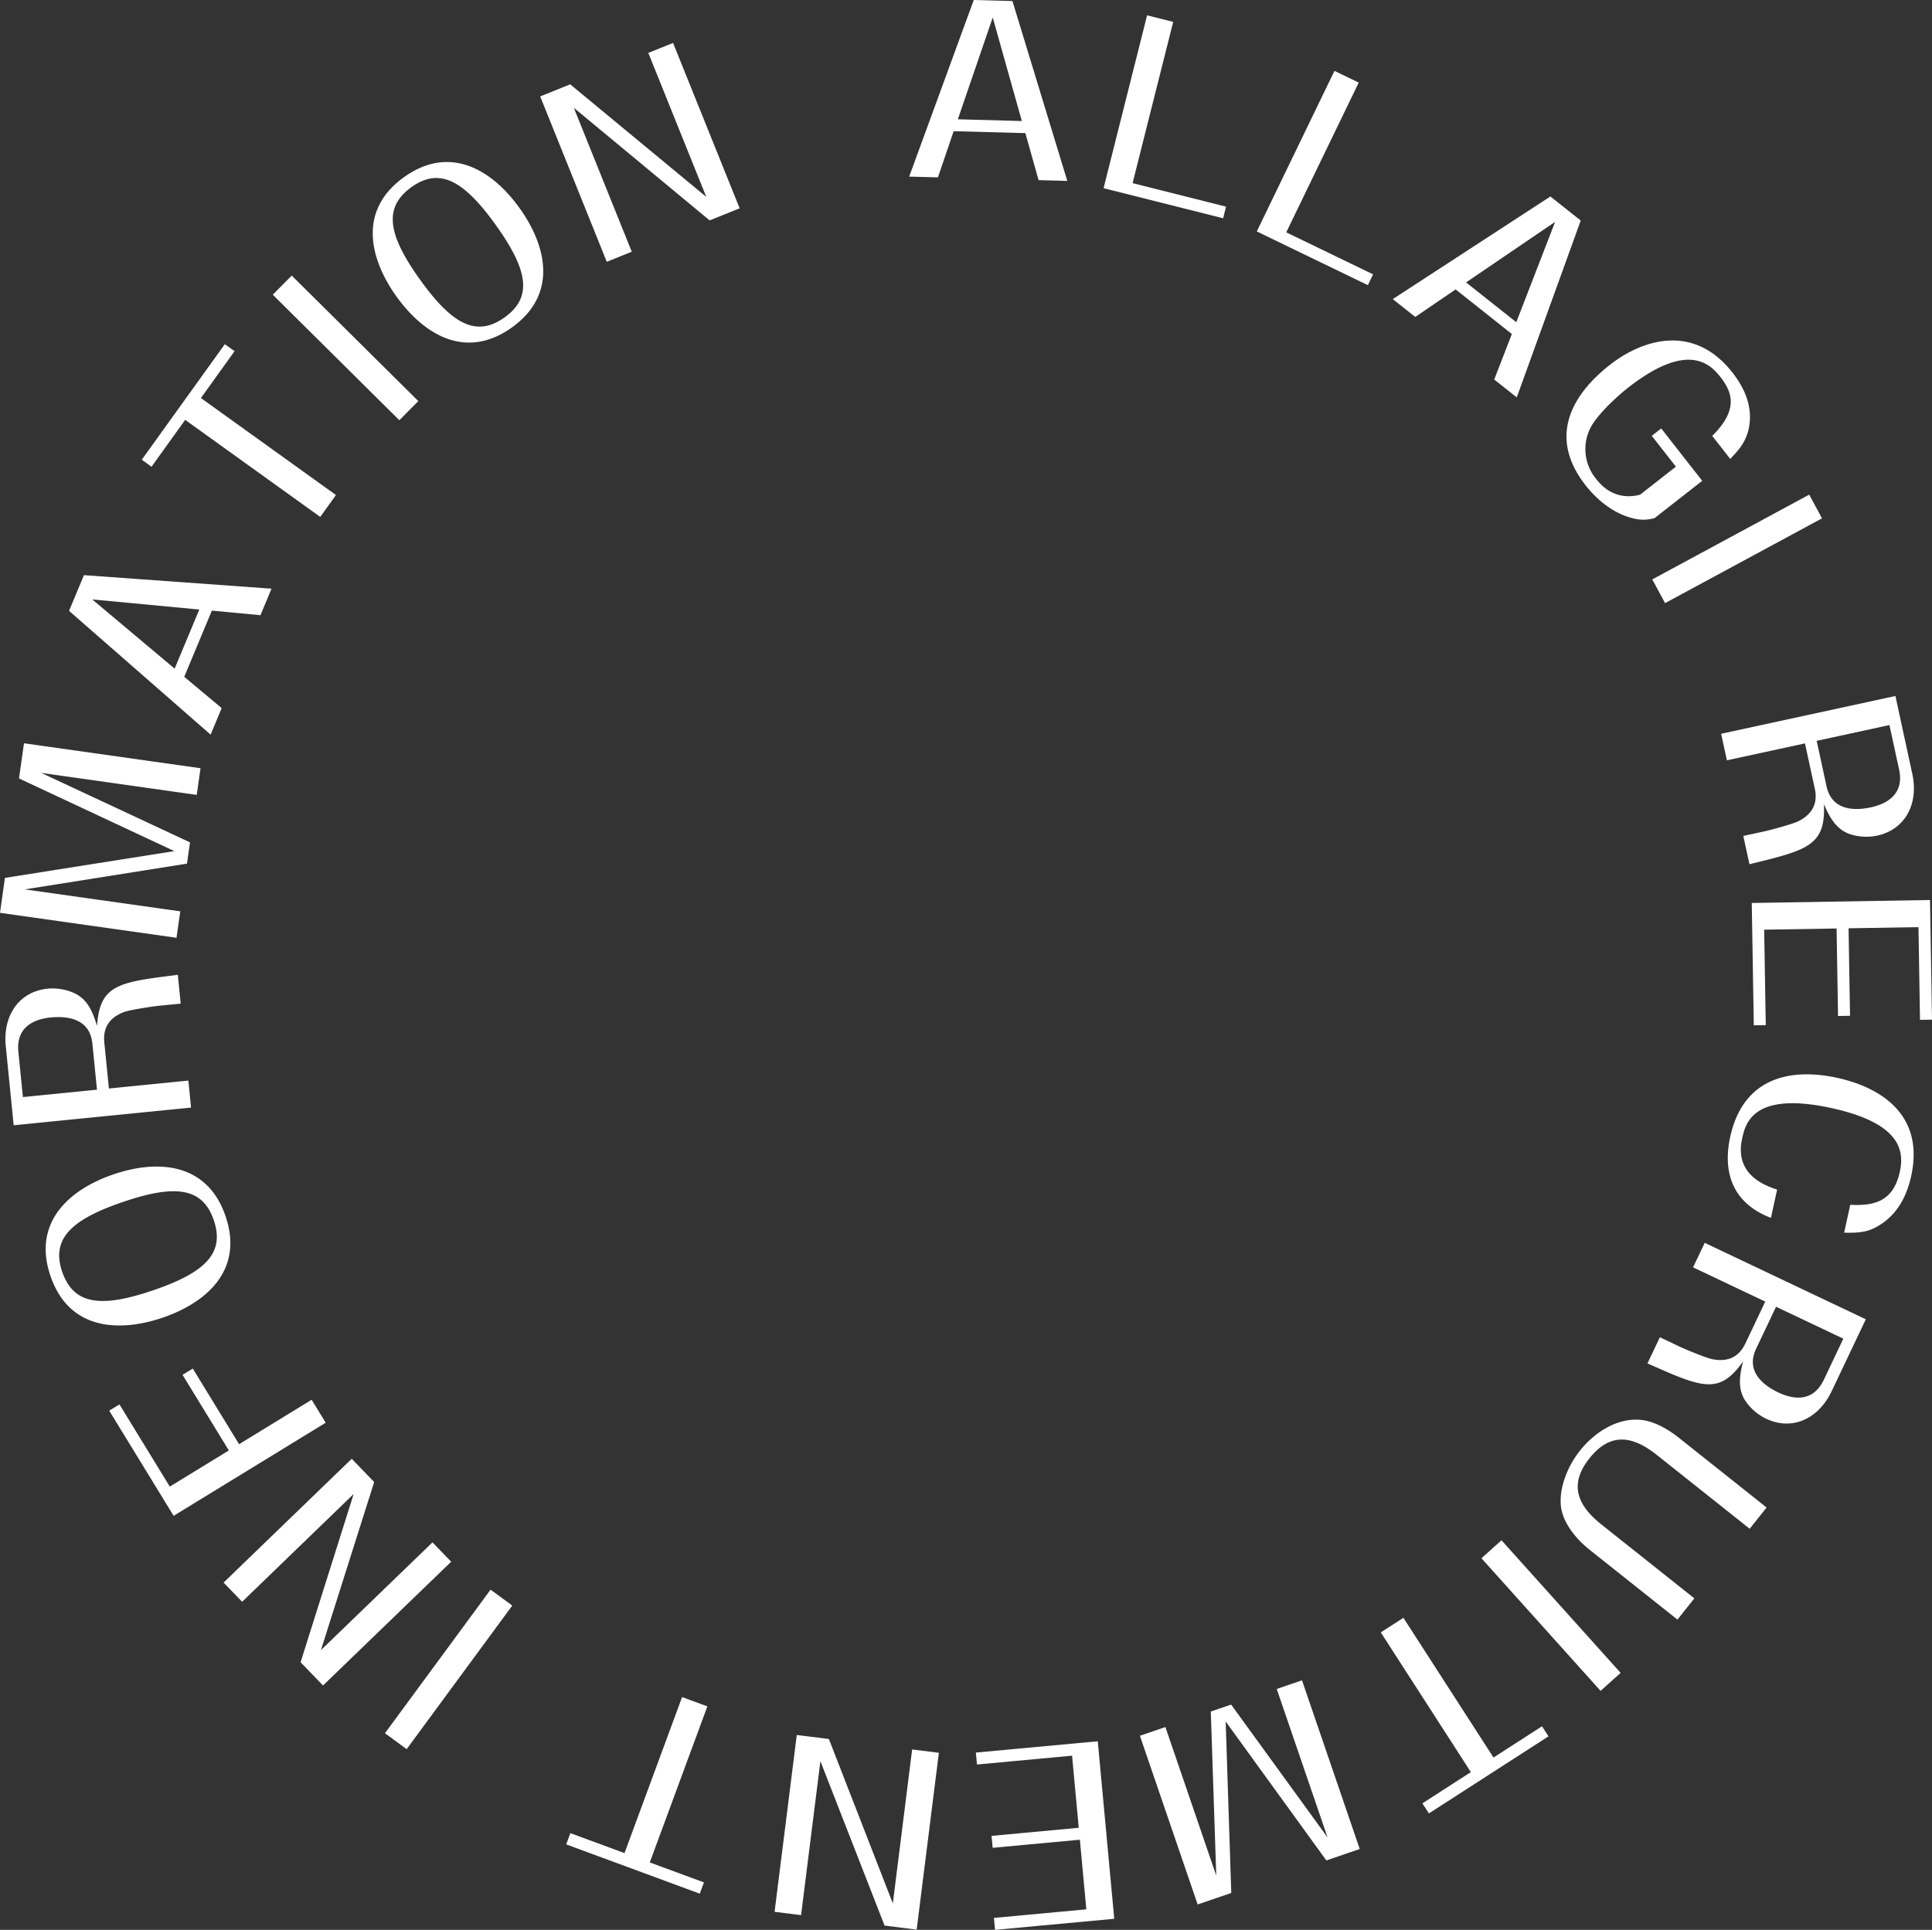 <svg id="_レイヤー_2" xmlns="http://www.w3.org/2000/svg" viewBox="0 0 133.963 133.846"><rect x="0" y="0" width="133.963" height="133.846" fill="#333333" stroke="none"/><path d="M66.126 9.099l-1.092 3.203-1.992-.054L67.52 0l2.682.073 3.804 12.474-1.992-.055-.916-3.259-4.972-.134zm4.728-.704l-2.018-7.182-2.421 7.061 4.44.12zm7.679 4.305l6.48 1.631-.201.806-8.291-2.087 3.017-11.988 1.81.456-2.815 11.181zm10.657 3.414l6.018 2.912-.362.75-7.701-3.726L92.53 4.916l1.682.813-5.024 10.385zm11.742 3.958l-2.797 1.91-1.56-1.238 10.929-7.117 2.103 1.667-4.437 12.266-1.562-1.239 1.222-3.157-3.898-3.092zm4.206 2.274l2.692-6.958-6.173 4.199 3.48 2.759zm12.893 11.002l-3.312 2.592c-.46.101-.965.218-1.93-.123-1.072-.377-2.061-1.157-2.846-2.158-2.92-3.732-.398-6.723 1.69-8.358 2.151-1.684 5.75-2.967 8.498.544.871 1.112 1.426 2.431 1.129 3.86-.197.97-.75 1.564-1.287 2.124l-1.248-1.595c1.68-1.673 1.523-2.866.593-4.052-.667-.854-2.197-2.605-6.424.704-.433.338-1.816 1.5-2.51 2.6a3.243 3.243 0 00.276 3.712c.27.346 1.238 1.582 3.062 1.112l2.484-1.945-1.673-2.138.654-.513 2.844 3.634zm7.419.958l.887 1.643-10.882 5.88-.888-1.643 10.882-5.88zm-.296 17.252l-5.414 1.173-.398-1.84 12.084-2.62 1.17 5.397c.453 2.086-.494 3.864-2.426 4.284-.583.126-1.2.099-1.746-.055-.955-.258-1.485-.995-1.955-2.128.113 2.591-.867 3.109-4.145 3.917l-1.02.253-.425-1.962 1.517-.33c.383-.084 1.917-.496 2.307-.693.94-.477 1.36-1.21 1.133-2.253l-.682-3.143zm.813-.177l.681 3.143c.35 1.61 1.778 1.751 3.08 1.468 1.028-.222 2.334-.86 1.953-2.623l-.67-3.082-5.044 1.094zm-3.641 13.098l.11 6.619-.83.013-.141-8.485 12.36-.205.138 8.298-.832.013-.106-6.43-4.847.08.1 6.07-.83.014-.102-6.07-5.02.083zm.469 19.988c-3.275-1.26-3.173-4.017-2.825-5.612.942-4.325 4.456-4.748 7.415-4.102 2.838.618 6.088 2.435 5.136 6.805-.365 1.671-1.119 2.696-2.078 3.338-.824.543-1.42.623-2.57.596l.42-1.931c1.59.073 2.977-.171 3.441-2.303.331-1.518-.034-3.38-4.757-4.41-5.46-1.19-5.961 1.111-6.181 2.123-.304 1.395.097 2.8 2.427 3.533l-.428 1.963zm-.395 5.805l-5.004-2.375.807-1.7 11.17 5.302-2.368 4.99c-.915 1.928-2.751 2.758-4.537 1.91a3.67 3.67 0 01-1.35-1.109c-.598-.788-.567-1.694-.248-2.88-1.493 2.122-2.585 1.934-5.674.572l-.963-.422.862-1.815 1.403.667c.354.168 1.82.776 2.25.86 1.035.196 1.814-.13 2.273-1.093l1.38-2.907zm.75.358l-1.379 2.905c-.707 1.488.338 2.47 1.543 3.043.95.451 2.374.745 3.149-.886l1.351-2.848-4.664-2.214zm-1.828 15.398l-6.424-5.107c-1.546-1.23-3.144-1.719-4.687.222-1.504 1.891-.747 3.336.85 4.605l6.423 5.107-1.171 1.474-6.08-4.834c-.811-.644-1.868-1.786-2.003-3.055-.127-1.224.439-2.72 1.328-3.836 1.015-1.278 2.588-2.273 4.178-2.13.813.063 1.77.523 2.678 1.246l6.08 4.834-1.172 1.474zm-8.951 9.996l-1.389 1.247-8.26-9.198 1.39-1.247 8.26 9.198zm-10.383 6.881l-6.246-9.69 1.569-1.01 6.247 9.689 3.362-2.167.45.698-8.293 5.346-.45-.699 3.361-2.167zm-7.705 5.333l-2.316.793-6.98-9.636.388 11.892-2.331.798-4.004-11.7 1.767-.605 3.527 10.304-.379-11.38 1.41-.483 6.689 9.221-3.527-10.303 1.752-.6 4.004 11.7zm-19.947-6.471l-6.594.612-.077-.828 8.453-.784 1.142 12.312-8.266.767-.076-.828 6.406-.595-.447-4.828-6.047.561-.078-.828 6.047-.561-.463-5zM63.562 133.83l-2.226-.28-4.45-11.403-1.34 10.677-1.837-.23 1.539-12.264 2.227.28 4.433 11.4 1.34-10.676 1.853.232-1.54 12.264zm-20.259-5.308l3.992-10.822 1.753.647-3.993 10.822 3.756 1.385-.29.781-9.261-3.417.288-.78 3.755 1.384zm-15.106-7.209l-1.504-1.106 7.323-9.956 1.504 1.105-7.323 9.957zm-5.799-4.416l-1.556-1.612 3.681-11.668-7.734 7.474-1.286-1.331 8.886-8.585 1.557 1.612-3.693 11.657 7.735-7.473 1.297 1.342-8.887 8.584zm-5.82-16.734l5.031-3.081.976 1.592-10.545 6.457-4.466-7.293.71-.435 3.49 5.701 4.095-2.507-3.212-5.245.71-.435 3.211 5.246zM3.496 88.484c-1.252-3.681 1.264-5.978 4.381-7.039 3.014-1.025 6.486-.848 7.764 2.908 1.298 3.816-1.44 6.04-4.38 7.04-2.777.944-6.43 1.011-7.765-2.909zm.817-.277c.783 2.251 2.62 2.537 6.301 1.285 3.712-1.263 4.968-2.635 4.21-4.861-.762-2.242-2.613-2.524-6.295-1.27-3.668 1.246-4.978 2.604-4.217 4.846zM7.55 75.494l5.512-.55.186 1.873-12.3 1.227L.4 72.55c-.212-2.123.931-3.782 2.899-3.979a3.663 3.663 0 011.726.254c.92.365 1.362 1.156 1.7 2.337.183-2.588 1.215-2.99 4.562-3.419l1.043-.136.2 1.998-1.546.155c-.39.039-1.959.274-2.37.426-.988.366-1.487 1.046-1.382 2.108l.319 3.2zm-.825.082l-.32-3.2c-.164-1.639-1.565-1.94-2.891-1.809-1.047.105-2.417.588-2.239 2.384l.313 3.137 5.137-.512zM0 63.309l.342-2.423 11.75-1.856-10.774-5.042.345-2.438 12.24 1.731-.26 1.849L2.86 53.604l10.315 4.819-.21 1.475L1.72 61.683l10.78 1.524-.26 1.833L0 63.309zM12.775 46.94l2.596 2.171-.767 1.84-9.816-8.585 1.033-2.476 13.006.938-.766 1.839-3.37-.317-1.916 4.59zm1.045-4.665l-7.425-.702 5.714 4.8 1.711-4.098zm.11-14.671l9.365 6.729-1.09 1.517-9.364-6.73-2.335 3.25-.675-.486 5.759-8.014.676.485-2.335 3.25zm4.984-7.164l1.315-1.327 8.777 8.705-1.315 1.327-8.777-8.706zm9.111-8.16c3.164-2.263 6.09-.52 8.006 2.16 1.852 2.59 2.686 5.965-.54 8.274-3.28 2.345-6.2.365-8.007-2.16-1.707-2.386-2.826-5.866.541-8.275zm.502.7c-1.93 1.4-1.673 3.242.59 6.406 2.281 3.188 3.957 3.995 5.871 2.627 1.926-1.378 1.66-3.233-.603-6.396-2.253-3.151-3.932-4.014-5.858-2.637zm8.929-6.293l2.081-.838 9.436 7.806-4.02-9.986 1.717-.691 4.617 11.47-2.08.838-9.42-7.811 4.019 9.985-1.733.697-4.617-11.47z" id="_レイアウト" fill="#fff"/></svg>